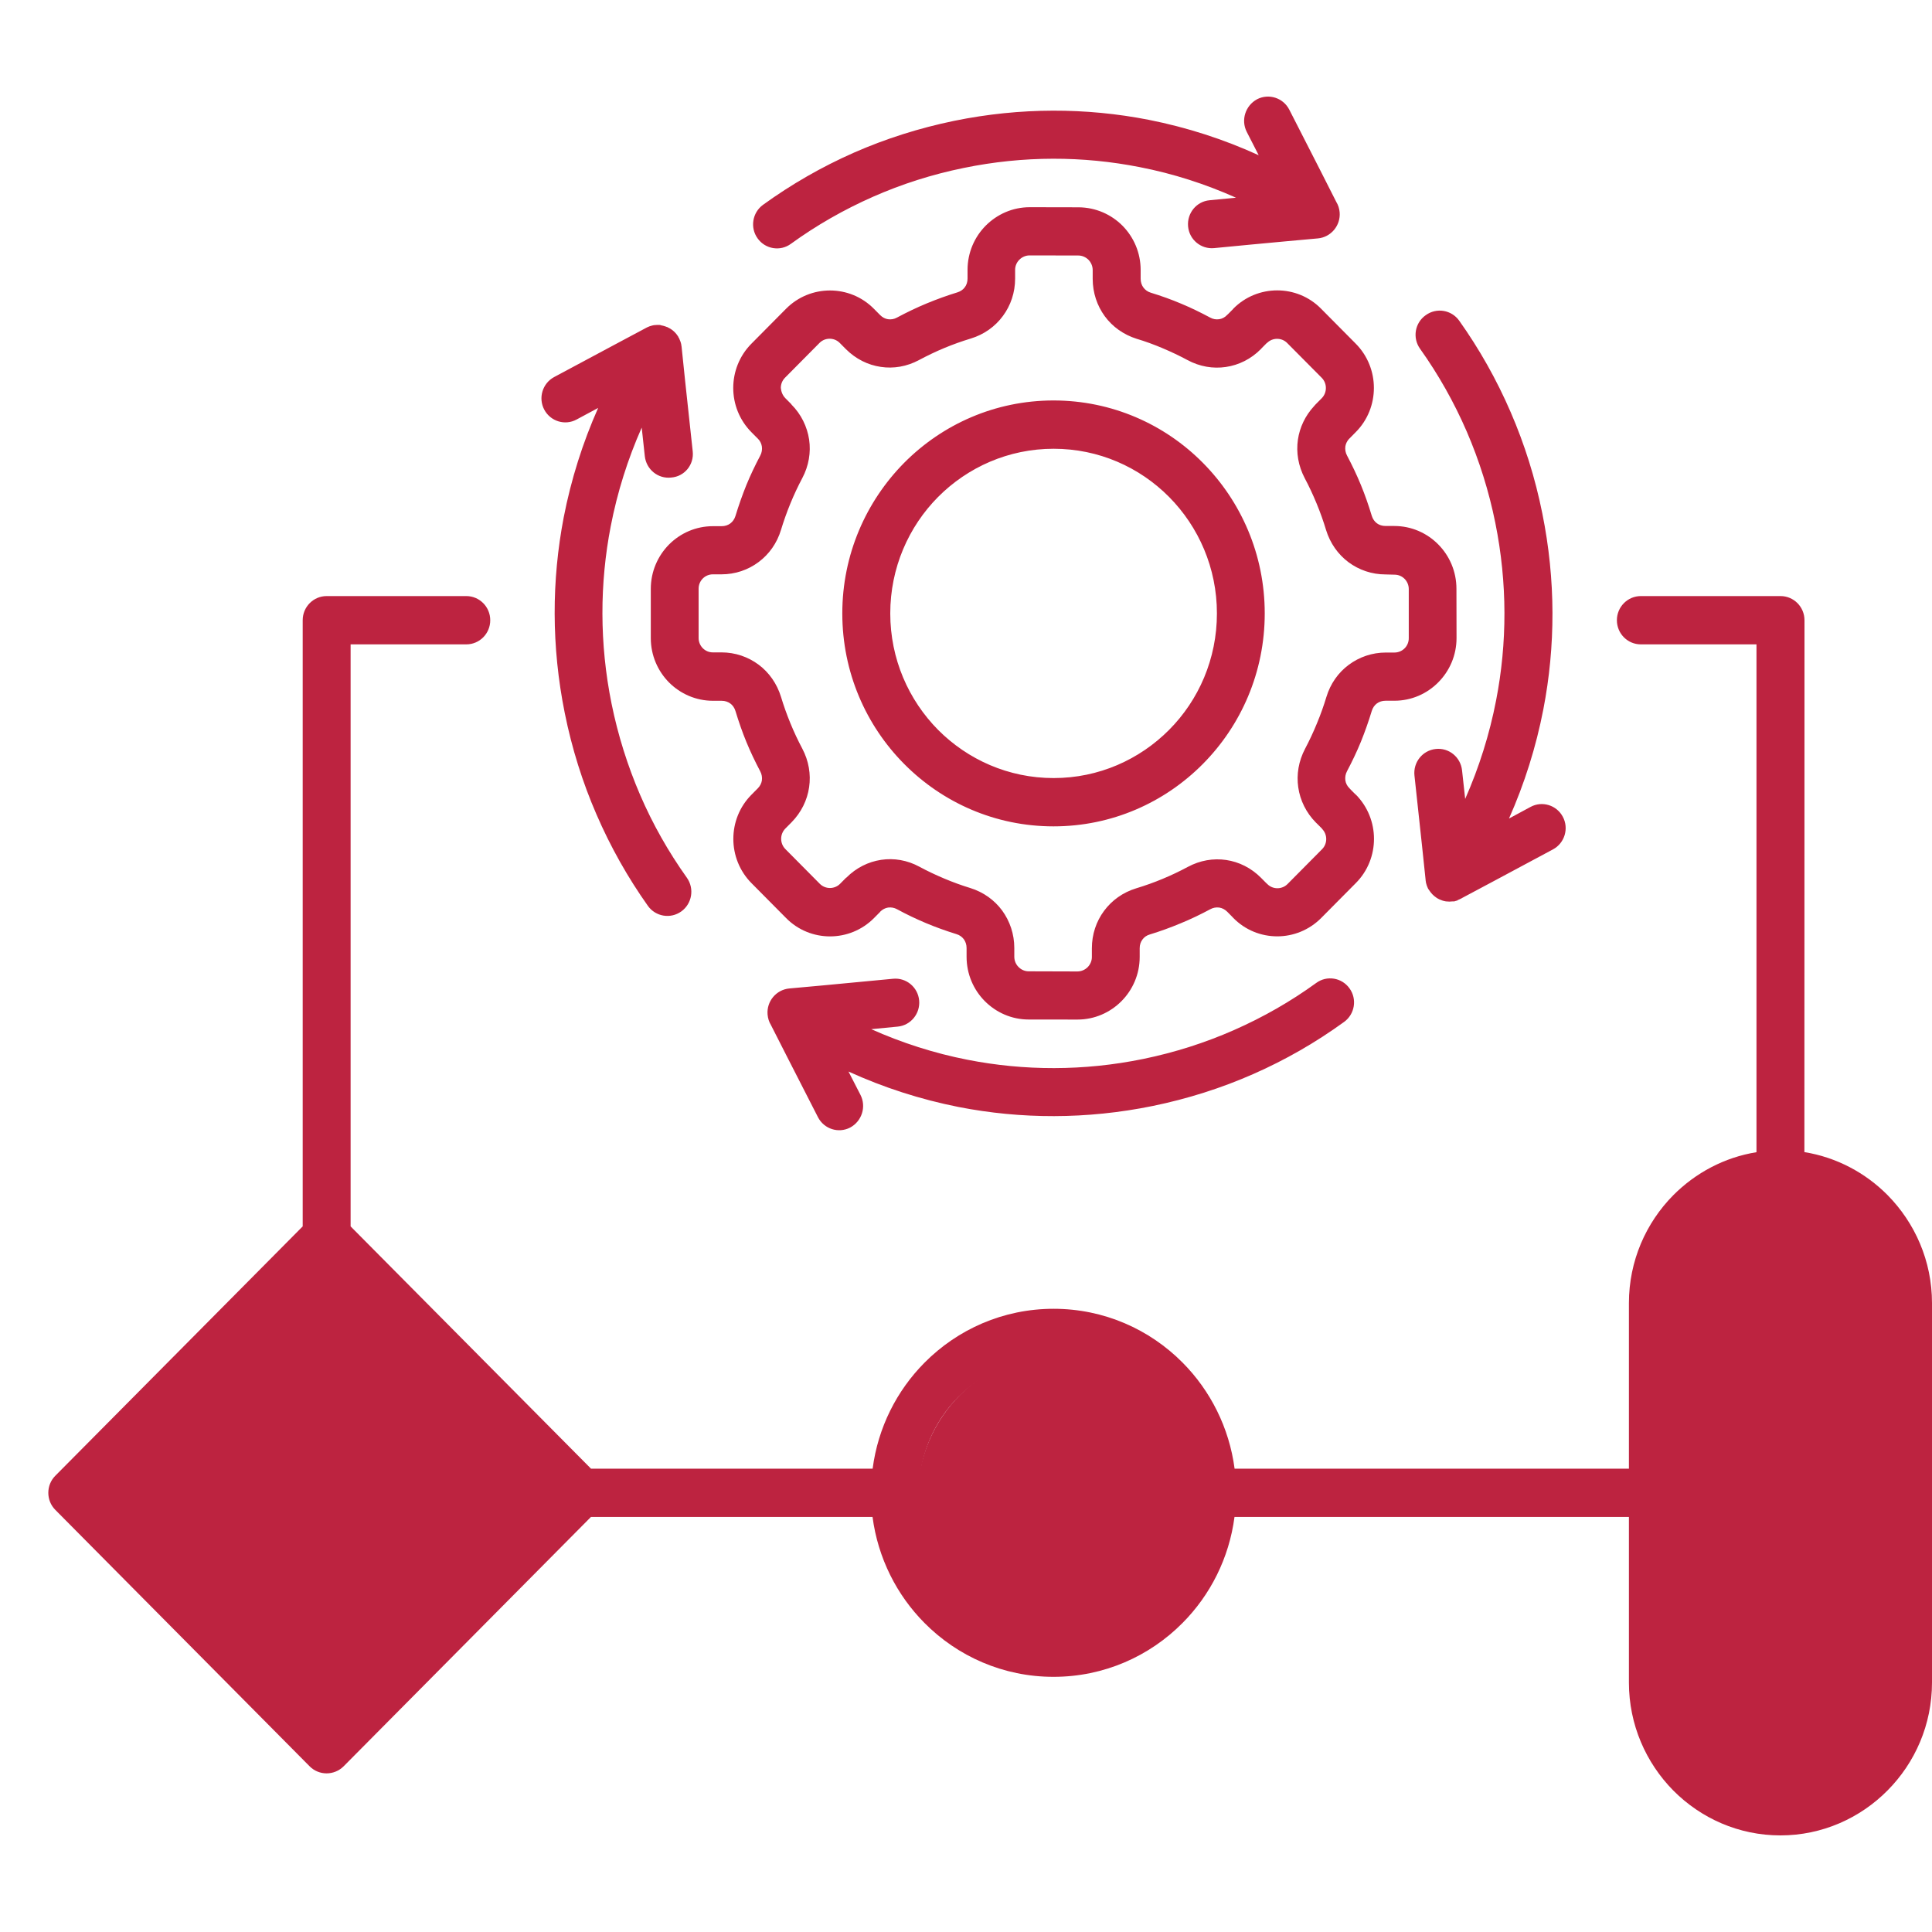 <svg width="40" height="40" viewBox="0 0 40 40" fill="none" xmlns="http://www.w3.org/2000/svg">
<rect width="40" height="40" fill="white"/>
<path fill-rule="evenodd" clip-rule="evenodd" d="M15.686 9.078L15.559 8.95C15.307 8.696 15.181 8.365 15.181 8.032C15.181 7.7 15.307 7.367 15.559 7.114L16.273 6.394C16.524 6.14 16.854 6.014 17.184 6.014C17.514 6.014 17.844 6.14 18.094 6.394L18.221 6.522C18.27 6.572 18.328 6.601 18.385 6.609C18.448 6.618 18.512 6.608 18.571 6.575C18.771 6.468 18.976 6.369 19.184 6.283C19.397 6.195 19.609 6.118 19.822 6.053C19.886 6.033 19.939 5.997 19.974 5.949C20.012 5.9 20.032 5.836 20.032 5.768V5.587C20.032 5.229 20.177 4.903 20.411 4.669C20.645 4.436 20.964 4.29 21.32 4.29L22.33 4.292C22.686 4.294 23.007 4.439 23.241 4.674C23.473 4.91 23.616 5.232 23.616 5.591V5.772C23.616 5.842 23.637 5.903 23.672 5.952C23.709 6.002 23.762 6.041 23.826 6.06C24.048 6.128 24.256 6.203 24.454 6.287C24.654 6.37 24.855 6.468 25.055 6.575C25.114 6.608 25.178 6.618 25.241 6.609C25.3 6.601 25.358 6.572 25.405 6.522C25.414 6.514 25.424 6.505 25.432 6.497L25.534 6.394L25.532 6.393C25.783 6.138 26.113 6.012 26.443 6.012C26.773 6.012 27.103 6.138 27.353 6.393L28.067 7.113C28.318 7.365 28.445 7.698 28.445 8.031C28.445 8.363 28.32 8.696 28.067 8.949L27.924 9.094C27.886 9.138 27.863 9.189 27.854 9.242C27.846 9.305 27.856 9.37 27.888 9.43C27.996 9.635 28.093 9.838 28.176 10.041C28.259 10.242 28.333 10.455 28.401 10.679C28.421 10.744 28.458 10.798 28.507 10.834C28.555 10.87 28.617 10.89 28.687 10.89H28.866C29.222 10.89 29.543 11.035 29.777 11.271C30.01 11.506 30.154 11.831 30.154 12.189L30.156 13.209C30.156 13.568 30.012 13.892 29.778 14.127C29.545 14.363 29.223 14.508 28.868 14.508H28.687C28.617 14.508 28.555 14.528 28.507 14.564C28.458 14.6 28.421 14.654 28.401 14.719C28.333 14.943 28.257 15.156 28.176 15.357C28.093 15.56 27.996 15.763 27.888 15.968C27.856 16.028 27.846 16.093 27.854 16.156C27.863 16.216 27.891 16.274 27.94 16.321C27.949 16.33 27.957 16.338 27.966 16.349L28.067 16.451L28.069 16.449C28.32 16.702 28.447 17.035 28.447 17.367C28.447 17.7 28.321 18.033 28.069 18.285L27.355 19.005C27.104 19.258 26.774 19.386 26.444 19.386C26.114 19.386 25.784 19.26 25.534 19.005C25.525 18.997 25.517 18.988 25.509 18.978L25.409 18.877C25.36 18.828 25.302 18.799 25.243 18.79C25.18 18.782 25.116 18.792 25.057 18.825C24.857 18.932 24.652 19.031 24.444 19.116C24.231 19.205 24.019 19.282 23.806 19.347C23.742 19.365 23.687 19.403 23.654 19.451C23.616 19.5 23.596 19.563 23.596 19.631V19.812C23.596 20.171 23.451 20.495 23.217 20.73C22.983 20.964 22.662 21.109 22.308 21.109L21.298 21.108C20.942 21.108 20.621 20.961 20.387 20.725C20.155 20.49 20.012 20.167 20.012 19.809V19.628C20.012 19.558 19.991 19.497 19.956 19.447C19.919 19.398 19.866 19.358 19.802 19.34C19.58 19.271 19.372 19.196 19.174 19.113C18.974 19.029 18.773 18.934 18.573 18.825C18.514 18.792 18.45 18.782 18.387 18.79C18.328 18.799 18.27 18.828 18.223 18.876L18.221 18.877L18.223 18.879L18.096 19.007C17.845 19.26 17.515 19.387 17.185 19.387C16.855 19.387 16.525 19.261 16.275 19.007L15.561 18.287C15.31 18.035 15.183 17.702 15.183 17.369C15.183 17.036 15.308 16.704 15.561 16.451L15.688 16.323C15.737 16.274 15.765 16.216 15.774 16.158C15.782 16.094 15.772 16.03 15.74 15.97C15.632 15.765 15.535 15.562 15.452 15.359C15.369 15.158 15.295 14.944 15.227 14.721C15.207 14.656 15.17 14.601 15.121 14.566C15.073 14.53 15.011 14.509 14.941 14.509H14.762C14.406 14.509 14.085 14.363 13.851 14.129C13.618 13.893 13.474 13.569 13.474 13.211V12.192C13.474 11.834 13.618 11.51 13.851 11.274C14.085 11.039 14.406 10.894 14.762 10.894H14.941C15.011 10.894 15.073 10.873 15.121 10.837C15.17 10.8 15.207 10.747 15.227 10.682C15.295 10.459 15.371 10.245 15.452 10.044C15.535 9.841 15.632 9.638 15.74 9.433C15.772 9.373 15.782 9.309 15.774 9.246C15.765 9.186 15.737 9.126 15.689 9.08L15.688 9.078L15.686 9.078ZM25.813 2.731C25.898 2.897 25.981 3.059 26.06 3.214C25.336 2.883 24.573 2.637 23.78 2.48C22.491 2.228 21.13 2.221 19.759 2.501C19.03 2.651 18.334 2.873 17.683 3.159C17.011 3.455 16.381 3.818 15.797 4.241C15.576 4.402 15.525 4.714 15.686 4.936C15.845 5.159 16.155 5.21 16.375 5.048C16.899 4.668 17.47 4.34 18.079 4.072C18.671 3.811 19.299 3.61 19.954 3.477C21.193 3.222 22.425 3.229 23.596 3.46C24.287 3.594 24.953 3.809 25.59 4.093C25.419 4.11 25.236 4.127 25.043 4.146C24.77 4.171 24.573 4.415 24.598 4.688C24.623 4.963 24.865 5.162 25.136 5.137C26.146 5.038 27.28 4.936 27.284 4.936C27.556 4.912 27.759 4.669 27.736 4.395C27.729 4.316 27.705 4.243 27.666 4.18C27.58 4.009 27.172 3.204 26.693 2.27C26.568 2.026 26.27 1.929 26.026 2.055C25.783 2.187 25.688 2.487 25.813 2.731ZM14.342 9.345C14.223 8.266 14.118 7.248 14.112 7.183V7.181L14.11 7.169L14.108 7.159L14.107 7.151V7.147L14.105 7.137V7.135C14.097 7.091 14.081 7.05 14.063 7.011L14.056 6.997L14.051 6.988L14.049 6.987L14.044 6.978V6.976L14.041 6.97V6.968L14.036 6.959L14.034 6.958C14 6.905 13.956 6.859 13.902 6.821L13.871 6.801H13.87L13.849 6.79L13.848 6.789L13.839 6.785H13.838L13.822 6.775L13.817 6.773L13.809 6.77H13.807L13.797 6.767L13.795 6.765L13.785 6.761H13.783C13.777 6.76 13.77 6.756 13.763 6.755L13.76 6.753L13.751 6.75H13.75C13.743 6.748 13.736 6.746 13.728 6.744L13.724 6.743L13.716 6.741H13.712L13.704 6.739L13.699 6.738L13.685 6.734L13.675 6.731L13.667 6.729H13.663L13.655 6.727H13.64H13.616H13.614C13.602 6.727 13.589 6.727 13.577 6.729L13.565 6.731H13.546L13.541 6.732H13.54L13.53 6.734C13.521 6.736 13.514 6.738 13.506 6.739C13.467 6.748 13.43 6.761 13.394 6.779L13.386 6.784L13.384 6.785H13.382L13.374 6.79H13.372L13.37 6.792L13.357 6.799C13.21 6.878 12.408 7.304 11.472 7.807C11.231 7.937 11.14 8.239 11.268 8.481C11.397 8.724 11.697 8.816 11.937 8.686C12.091 8.603 12.24 8.522 12.384 8.446C12.064 9.166 11.824 9.925 11.671 10.711C11.421 12.012 11.414 13.382 11.693 14.764C11.841 15.499 12.062 16.199 12.347 16.856C12.641 17.537 13 18.171 13.414 18.755C13.573 18.978 13.883 19.031 14.107 18.869C14.328 18.709 14.381 18.397 14.22 18.171C13.841 17.639 13.514 17.064 13.252 16.455C12.995 15.858 12.795 15.226 12.661 14.566C12.409 13.319 12.416 12.076 12.644 10.898C12.781 10.189 12.998 9.503 13.286 8.853C13.306 9.039 13.328 9.237 13.35 9.445C13.381 9.72 13.624 9.918 13.897 9.887C14.176 9.865 14.372 9.618 14.342 9.345ZM1.145 30.554C0.952 30.748 0.952 31.066 1.145 31.26L6.411 36.57C6.604 36.764 6.919 36.764 7.114 36.57L12.235 31.407H18.065C18.177 32.258 18.566 33.023 19.14 33.601C19.823 34.291 20.768 34.717 21.812 34.717C22.856 34.717 23.8 34.291 24.484 33.601C25.058 33.023 25.447 32.26 25.559 31.407H33.725V34.837C33.725 35.707 34.078 36.498 34.645 37.072C35.214 37.645 35.998 38 36.862 38C37.725 38 38.511 37.643 39.079 37.07C39.648 36.497 40 35.707 40 34.835V26.978C40 26.107 39.646 25.316 39.079 24.742C38.622 24.282 38.025 23.961 37.358 23.853L37.36 12.841C37.36 12.565 37.138 12.341 36.864 12.341H33.972C33.698 12.341 33.476 12.565 33.476 12.841C33.476 13.118 33.698 13.341 33.972 13.341H36.366V23.855C35.701 23.962 35.104 24.283 34.645 24.744C34.077 25.317 33.725 26.107 33.725 26.979V30.407H25.561C25.449 29.556 25.059 28.791 24.486 28.213C23.802 27.523 22.858 27.097 21.814 27.097C20.769 27.097 19.825 27.523 19.141 28.213C18.567 28.791 18.178 29.554 18.067 30.407H12.236L7.259 25.391L7.259 13.341H9.654C9.928 13.341 10.15 13.118 10.15 12.841C10.15 12.565 9.928 12.341 9.654 12.341H6.763C6.489 12.341 6.267 12.565 6.267 12.841L6.267 25.391L1.145 30.554ZM4.48 28.607L6.763 26.305L11.329 30.907L6.763 35.51L2.197 30.907L4.48 28.607ZM39.008 34.837C39.008 35.431 38.766 35.971 38.377 36.364C37.988 36.756 37.451 37 36.862 37C36.273 37 35.737 36.756 35.348 36.364C34.958 35.971 34.716 35.431 34.716 34.837V26.979C34.716 26.386 34.958 25.845 35.348 25.452C35.737 25.06 36.273 24.816 36.862 24.816C37.451 24.816 37.988 25.06 38.377 25.452C38.766 25.845 39.008 26.386 39.008 26.979V34.837ZM19.842 28.921C20.346 28.413 21.044 28.099 21.814 28.099C22.584 28.099 23.279 28.413 23.785 28.921C24.29 29.43 24.601 30.133 24.601 30.909C24.601 31.685 24.29 32.386 23.785 32.897C23.281 33.405 22.584 33.719 21.814 33.719C21.044 33.719 20.348 33.405 19.842 32.897C19.338 32.388 19.026 31.685 19.026 30.909C19.026 30.133 19.338 29.43 19.842 28.921ZM17.815 22.668C17.73 22.502 17.647 22.34 17.567 22.185C18.292 22.516 19.055 22.762 19.846 22.919C21.135 23.171 22.496 23.178 23.866 22.898C24.596 22.748 25.291 22.526 25.943 22.239C26.615 21.944 27.244 21.581 27.828 21.158C28.05 20.997 28.101 20.685 27.94 20.463C27.781 20.24 27.471 20.189 27.251 20.351C26.727 20.731 26.156 21.059 25.547 21.327C24.955 21.588 24.327 21.789 23.672 21.924C22.433 22.178 21.201 22.171 20.03 21.941C19.34 21.806 18.673 21.591 18.038 21.308C18.209 21.291 18.392 21.274 18.585 21.255C18.857 21.229 19.055 20.985 19.03 20.712C19.004 20.438 18.762 20.238 18.492 20.264C17.481 20.363 16.347 20.465 16.344 20.465C16.072 20.489 15.868 20.731 15.892 21.006C15.899 21.084 15.922 21.158 15.961 21.221C16.048 21.392 16.456 22.197 16.935 23.13C17.06 23.374 17.358 23.471 17.601 23.345C17.845 23.214 17.94 22.913 17.815 22.668ZM29.401 7.221C29.78 7.753 30.105 8.328 30.369 8.938C30.626 9.535 30.826 10.166 30.959 10.826C31.211 12.074 31.205 13.316 30.976 14.496C30.839 15.205 30.622 15.89 30.335 16.541C30.314 16.355 30.292 16.155 30.27 15.948C30.24 15.674 29.996 15.476 29.724 15.507C29.451 15.537 29.255 15.783 29.285 16.058C29.404 17.138 29.509 18.157 29.516 18.22C29.516 18.225 29.517 18.23 29.517 18.235L29.519 18.245L29.521 18.254V18.257L29.522 18.266V18.267L29.524 18.278C29.533 18.317 29.546 18.354 29.563 18.39L29.568 18.4L29.582 18.421L29.587 18.428L29.588 18.429C29.626 18.489 29.675 18.542 29.736 18.583C29.756 18.597 29.776 18.609 29.798 18.619L29.8 18.62C29.841 18.639 29.883 18.653 29.925 18.66L29.935 18.662H29.937L29.947 18.663H29.949C29.988 18.668 30.027 18.668 30.064 18.663H30.067L30.074 18.662H30.111L30.115 18.66H30.118L30.122 18.658C30.132 18.656 30.142 18.653 30.152 18.649H30.154C30.16 18.648 30.169 18.644 30.176 18.643L30.174 18.638C30.186 18.634 30.196 18.629 30.208 18.624L30.216 18.62L30.218 18.619L30.227 18.615L30.264 18.597L30.269 18.593C30.416 18.515 31.218 18.088 32.154 17.585C32.394 17.455 32.486 17.153 32.357 16.911C32.229 16.669 31.929 16.576 31.689 16.706C31.535 16.79 31.386 16.87 31.242 16.947C31.562 16.227 31.802 15.467 31.954 14.682C32.205 13.382 32.212 12.012 31.932 10.63C31.785 9.895 31.563 9.195 31.279 8.538C30.985 7.857 30.626 7.223 30.211 6.639C30.052 6.416 29.742 6.363 29.519 6.525C29.292 6.683 29.24 6.997 29.401 7.221ZM16.259 8.243L16.386 8.371L16.384 8.373C16.588 8.577 16.711 8.833 16.752 9.1C16.791 9.366 16.745 9.646 16.61 9.9C16.523 10.064 16.44 10.239 16.364 10.425C16.288 10.61 16.224 10.792 16.17 10.97C16.087 11.246 15.922 11.476 15.706 11.637C15.489 11.799 15.223 11.891 14.938 11.891H14.758C14.677 11.891 14.602 11.925 14.55 11.978C14.496 12.033 14.464 12.106 14.464 12.188V13.21C14.464 13.292 14.498 13.367 14.55 13.42C14.604 13.474 14.677 13.507 14.758 13.507H14.938C15.222 13.507 15.488 13.599 15.706 13.761C15.921 13.921 16.085 14.152 16.17 14.428C16.224 14.607 16.288 14.788 16.364 14.973C16.44 15.159 16.523 15.334 16.61 15.498C16.745 15.754 16.791 16.032 16.752 16.298C16.713 16.568 16.588 16.822 16.386 17.027L16.259 17.155C16.202 17.213 16.173 17.29 16.173 17.366C16.173 17.443 16.202 17.52 16.259 17.578L16.973 18.298C17.031 18.356 17.107 18.385 17.183 18.385C17.259 18.385 17.336 18.356 17.393 18.298L17.52 18.17L17.522 18.172C17.725 17.967 17.977 17.842 18.243 17.802C18.507 17.762 18.784 17.808 19.036 17.945C19.197 18.032 19.37 18.114 19.553 18.191C19.734 18.267 19.913 18.332 20.087 18.385C20.362 18.47 20.59 18.636 20.749 18.852C20.908 19.071 21 19.339 21 19.627V19.808C21 19.89 21.033 19.967 21.088 20.021C21.142 20.076 21.216 20.11 21.296 20.11L22.306 20.113C22.387 20.113 22.463 20.079 22.518 20.025C22.572 19.97 22.606 19.895 22.606 19.815V19.634C22.606 19.344 22.697 19.076 22.858 18.859C23.019 18.641 23.249 18.475 23.523 18.392C23.714 18.334 23.895 18.269 24.068 18.197C24.249 18.122 24.423 18.039 24.593 17.948C24.846 17.812 25.122 17.766 25.386 17.805C25.652 17.844 25.904 17.969 26.107 18.173L26.21 18.277C26.219 18.286 26.229 18.295 26.238 18.303C26.295 18.361 26.371 18.39 26.447 18.39C26.523 18.39 26.6 18.361 26.657 18.303L27.371 17.583C27.429 17.525 27.458 17.448 27.458 17.372C27.458 17.295 27.429 17.218 27.371 17.16L27.373 17.158L27.271 17.056C27.263 17.047 27.253 17.039 27.244 17.03C27.043 16.827 26.918 16.571 26.879 16.302C26.84 16.035 26.886 15.756 27.021 15.501C27.107 15.338 27.19 15.162 27.266 14.976C27.343 14.792 27.407 14.609 27.461 14.432C27.544 14.155 27.708 13.925 27.925 13.764C28.143 13.602 28.409 13.51 28.693 13.51H28.872C28.954 13.51 29.028 13.476 29.081 13.423C29.135 13.369 29.167 13.295 29.167 13.213V12.195C29.167 12.113 29.133 12.038 29.081 11.985C29.026 11.93 28.954 11.898 28.872 11.898L28.686 11.893C28.402 11.893 28.136 11.801 27.918 11.639C27.703 11.478 27.539 11.248 27.454 10.971C27.4 10.792 27.336 10.611 27.26 10.427C27.183 10.241 27.101 10.065 27.014 9.902C26.879 9.646 26.833 9.367 26.872 9.101C26.909 8.849 27.023 8.607 27.206 8.409C27.216 8.397 27.226 8.385 27.238 8.373L27.365 8.245C27.422 8.187 27.451 8.11 27.451 8.033C27.451 7.956 27.422 7.88 27.365 7.822L26.65 7.102C26.593 7.044 26.517 7.015 26.441 7.015C26.364 7.015 26.288 7.044 26.231 7.102L26.229 7.1L26.128 7.202C26.119 7.211 26.11 7.221 26.102 7.23C25.901 7.433 25.647 7.559 25.379 7.598C25.115 7.637 24.838 7.591 24.586 7.455C24.425 7.368 24.252 7.286 24.07 7.209C23.889 7.132 23.709 7.067 23.535 7.015C23.261 6.929 23.032 6.764 22.873 6.547C22.714 6.329 22.623 6.061 22.623 5.772V5.592C22.623 5.51 22.589 5.433 22.535 5.378C22.48 5.324 22.406 5.29 22.326 5.29L21.316 5.288C21.235 5.288 21.159 5.322 21.105 5.377C21.05 5.431 21.017 5.506 21.017 5.586V5.767C21.017 6.057 20.925 6.325 20.764 6.542C20.604 6.76 20.373 6.926 20.099 7.009C19.908 7.067 19.727 7.132 19.554 7.204C19.373 7.279 19.199 7.363 19.03 7.453C18.776 7.59 18.5 7.636 18.236 7.596C17.968 7.557 17.716 7.431 17.513 7.228L17.386 7.1C17.329 7.042 17.253 7.013 17.177 7.013C17.1 7.013 17.024 7.042 16.967 7.1L16.253 7.82C16.195 7.878 16.166 7.955 16.166 8.031C16.173 8.108 16.202 8.185 16.259 8.243ZM17.439 12.7C17.439 13.918 17.928 15.019 18.72 15.817C19.512 16.616 20.605 17.109 21.812 17.109C23.02 17.109 24.112 16.616 24.904 15.817C25.696 15.019 26.185 13.916 26.185 12.7C26.185 11.482 25.696 10.381 24.904 9.582C24.114 8.784 23.019 8.291 21.812 8.291C20.604 8.291 19.512 8.784 18.72 9.582C17.93 10.381 17.439 11.483 17.439 12.7ZM19.422 10.289C18.811 10.905 18.432 11.758 18.432 12.7C18.432 13.642 18.811 14.493 19.422 15.111C20.035 15.727 20.88 16.109 21.814 16.109C22.748 16.109 23.592 15.727 24.205 15.111C24.818 14.495 25.195 13.642 25.195 12.7C25.195 11.758 24.816 10.906 24.205 10.289C23.592 9.671 22.748 9.291 21.814 9.291C20.88 9.291 20.035 9.673 19.422 10.289Z" fill="#BD2340"/>
<path d="M11.5 31L7 26L2 31L6.5 36L11.5 31Z" fill="#BD2340"/>
<circle cx="22" cy="31" r="3" fill="#BD2340"/>
<path d="M34.5 27C34.5 25.619 35.619 24.5 37 24.5C38.381 24.5 39.5 25.619 39.5 27V34.634C39.5 36.015 38.381 37.134 37 37.134C35.619 37.134 34.5 36.015 34.5 34.634V27Z" fill="#BD2340"/>
</svg>
